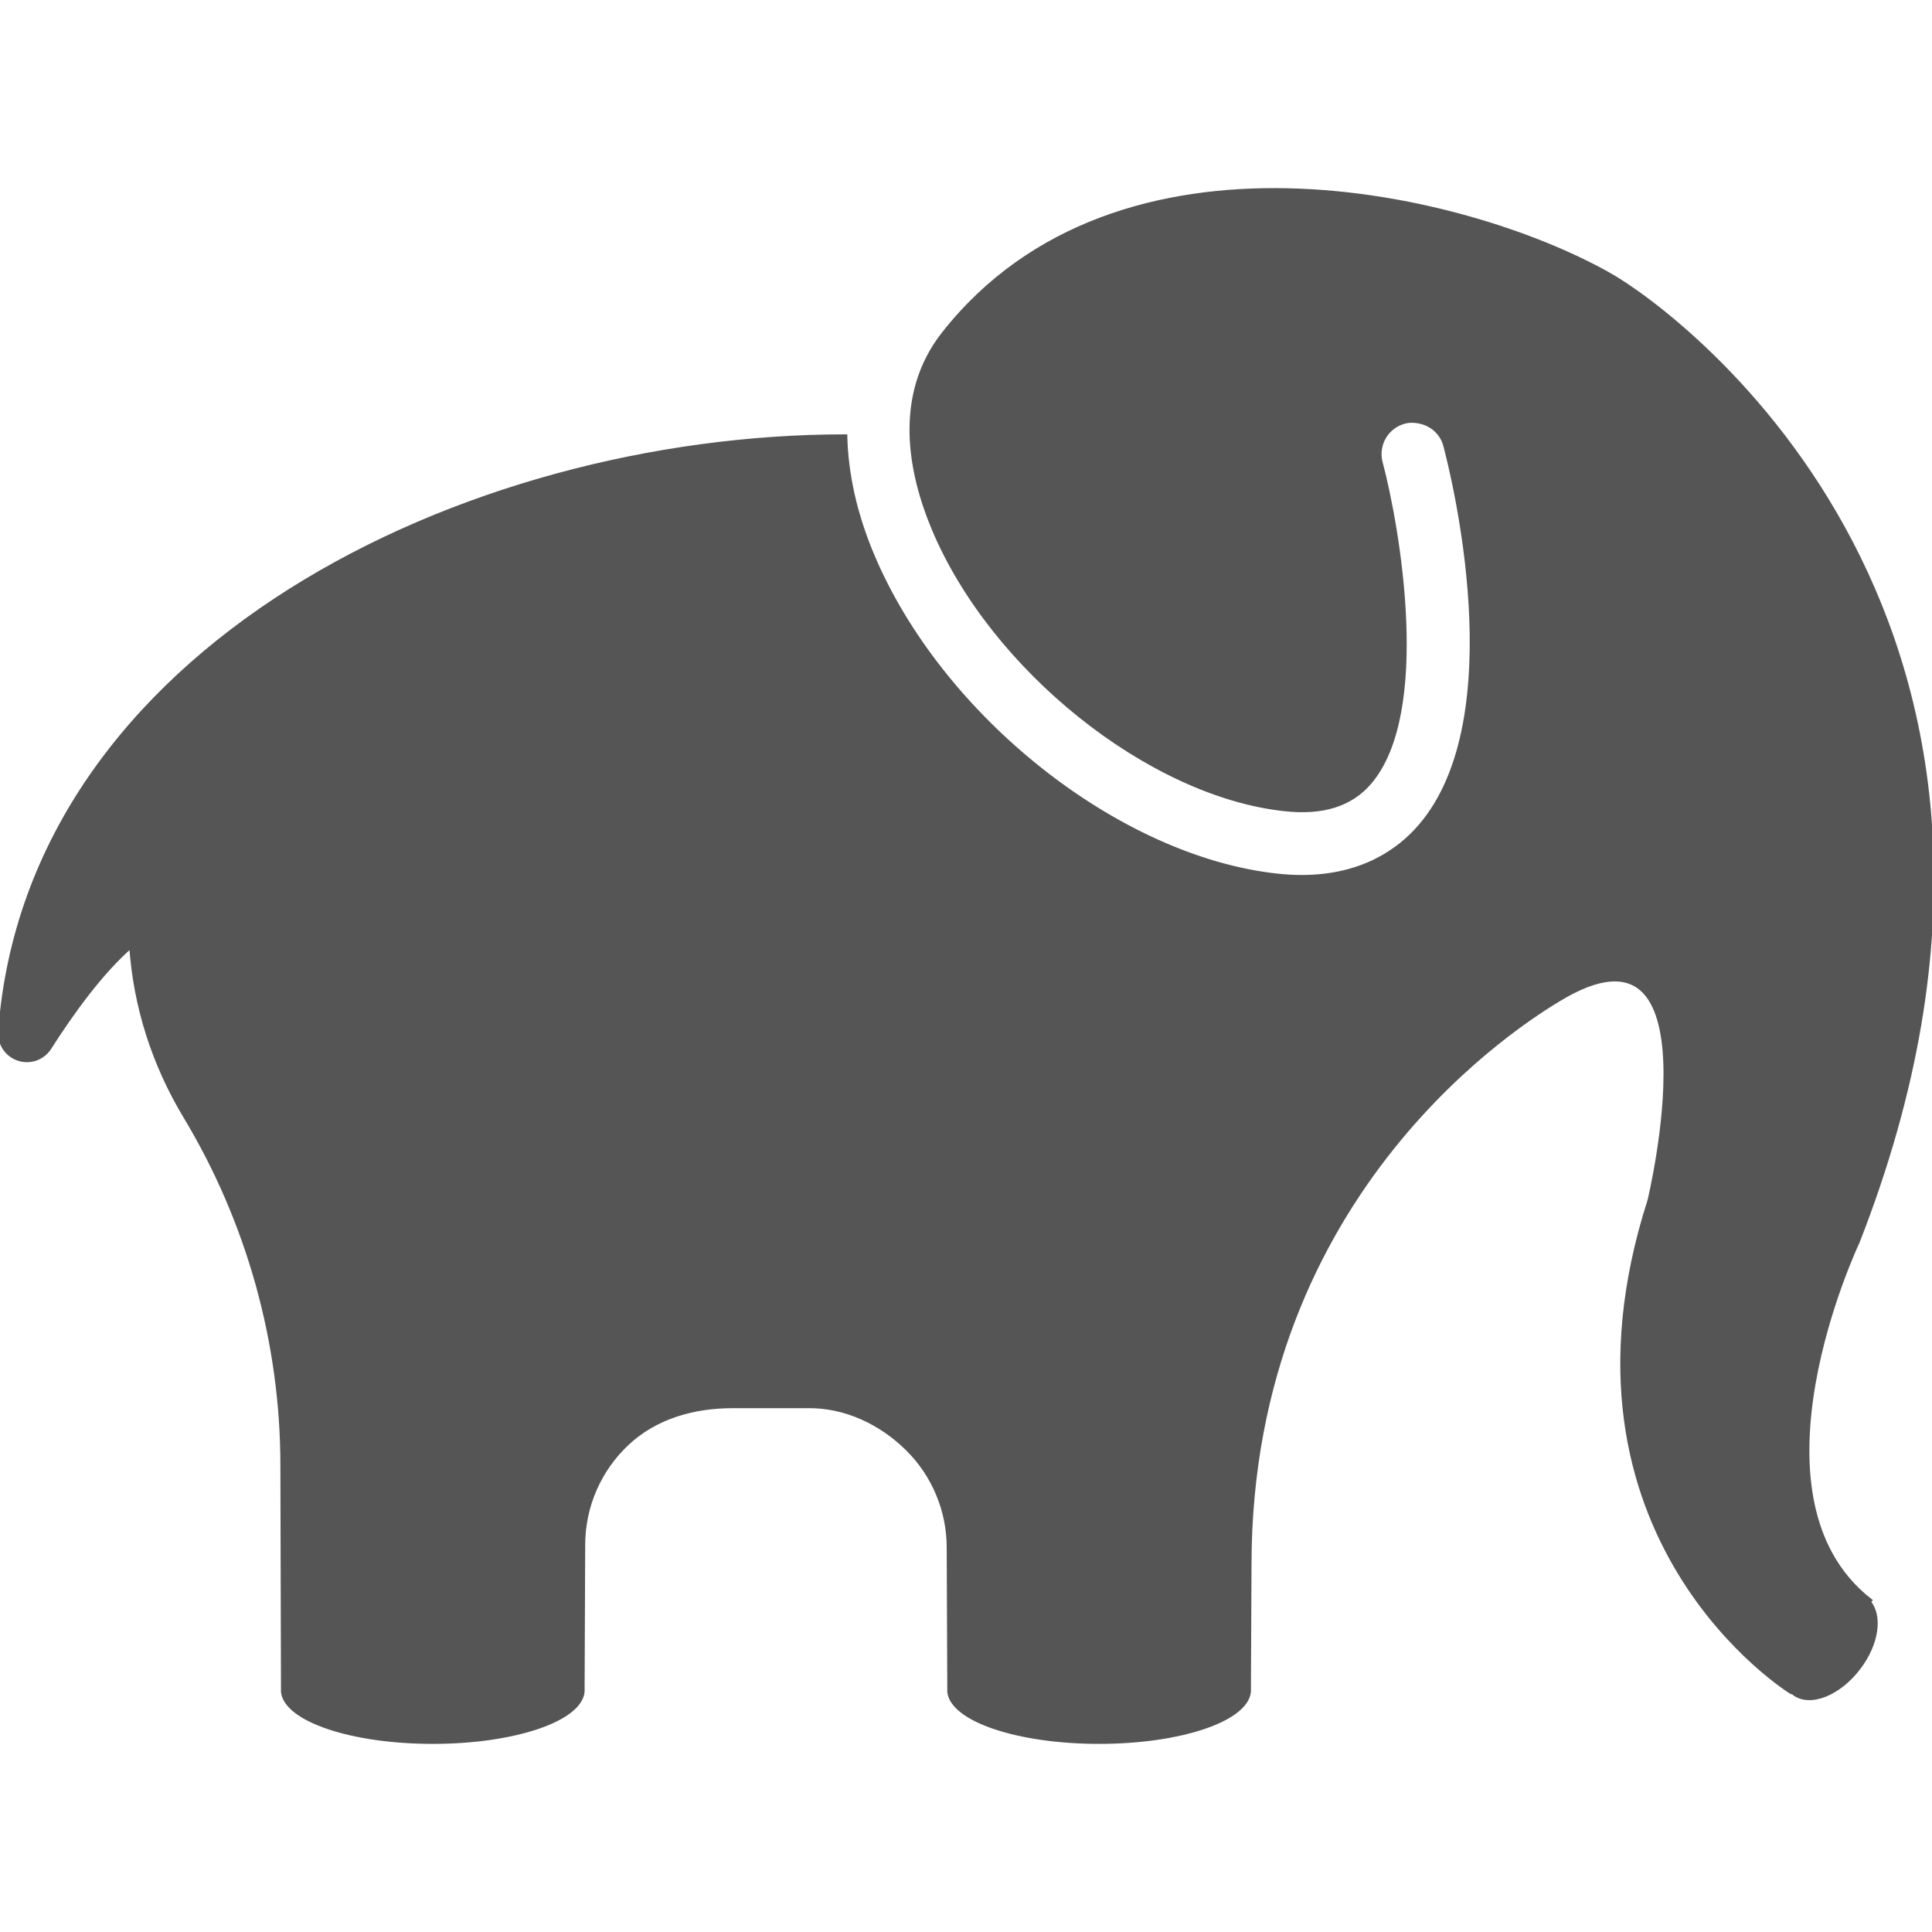 <!DOCTYPE svg PUBLIC "-//W3C//DTD SVG 1.1//EN" "http://www.w3.org/Graphics/SVG/1.1/DTD/svg11.dtd">
<!-- Uploaded to: SVG Repo, www.svgrepo.com, Transformed by: SVG Repo Mixer Tools -->
<svg fill="#555555" height="800px" width="800px" version="1.1" id="Capa_1" xmlns="http://www.w3.org/2000/svg" xmlns:xlink="http://www.w3.org/1999/xlink" viewBox="0 0 505.087 505.087" xml:space="preserve" stroke="#555555">
<g id="SVGRepo_bgCarrier" stroke-width="0"/>
<g id="SVGRepo_tracerCarrier" stroke-linecap="round" stroke-linejoin="round"/>
<g id="SVGRepo_iconCarrier"> <path d="M488.909,418.392c-34.84-27.219-3.266-93.632-3.266-93.632c63.147-161.134-46.108-242.307-64.788-252.887 c-38.033-21.541-128.497-42.648-174.166,15.319c-12.916,16.394-8.599,36.754-2.654,50.984 c15.302,36.618,56.436,69.544,91.693,73.388c10.054,1.123,17.377-1.182,22.336-6.958c15.761-18.347,7.451-66.618,2.909-83.672 c-1.233-4.644,1.531-9.416,6.184-10.658c1.341-0.356,2.664-0.3,3.938-0.041c3.142,0.637,5.842,2.909,6.72,6.225 c1.905,7.179,17.956,70.998-6.532,99.501c-5.401,6.286-15.004,13.286-30.97,13.286c-2.05,0-4.21-0.119-6.473-0.366 c-41.593-4.542-88.095-41.432-105.88-83.995c-4.475-10.708-6.707-21.065-6.948-30.835c-99.728,0-213.575,55.596-220.991,155.597 c-0.238,3.208,1.735,6.167,4.789,7.179c3.054,1.021,6.413-0.169,8.14-2.882c6.124-9.616,13.75-20.027,21.325-26.585 c1.087,15.749,5.871,30.796,14.136,44.532c16.552,27.508,25.39,59.098,25.39,91.198l0.158,59.253 c0.843,7.261,17.995,13.065,39.181,13.065c21.194,0,38.346-5.804,39.19-13.065l0.158-38.455c0-10.096,4.21-19.742,11.61-26.616 c7.4-6.873,17.316-9.628,27.413-9.628c6.263,0,19.079,0.009,19.828,0c9.688-0.101,19.019,4.337,25.899,11.159 c6.89,6.822,10.761,16.11,10.761,25.799l0.158,37.74c0.843,7.261,17.994,13.065,39.181,13.065c21.194,0,38.346-5.804,39.19-13.065 l0.158-33.215c0-98.599,72.254-142.598,80.839-147.814c42.606-25.886,23.68,52.557,23.68,52.557 c-28.307,88.188,37.017,128.472,37.017,128.472l0.293-0.339c0.204,0.208,0.262,0.544,0.498,0.722 c4.184,3.155,11.799,0.128,16.995-6.779c4.792-6.34,5.668-13.564,2.569-17.171L488.909,418.392z"/> </g>
</svg>